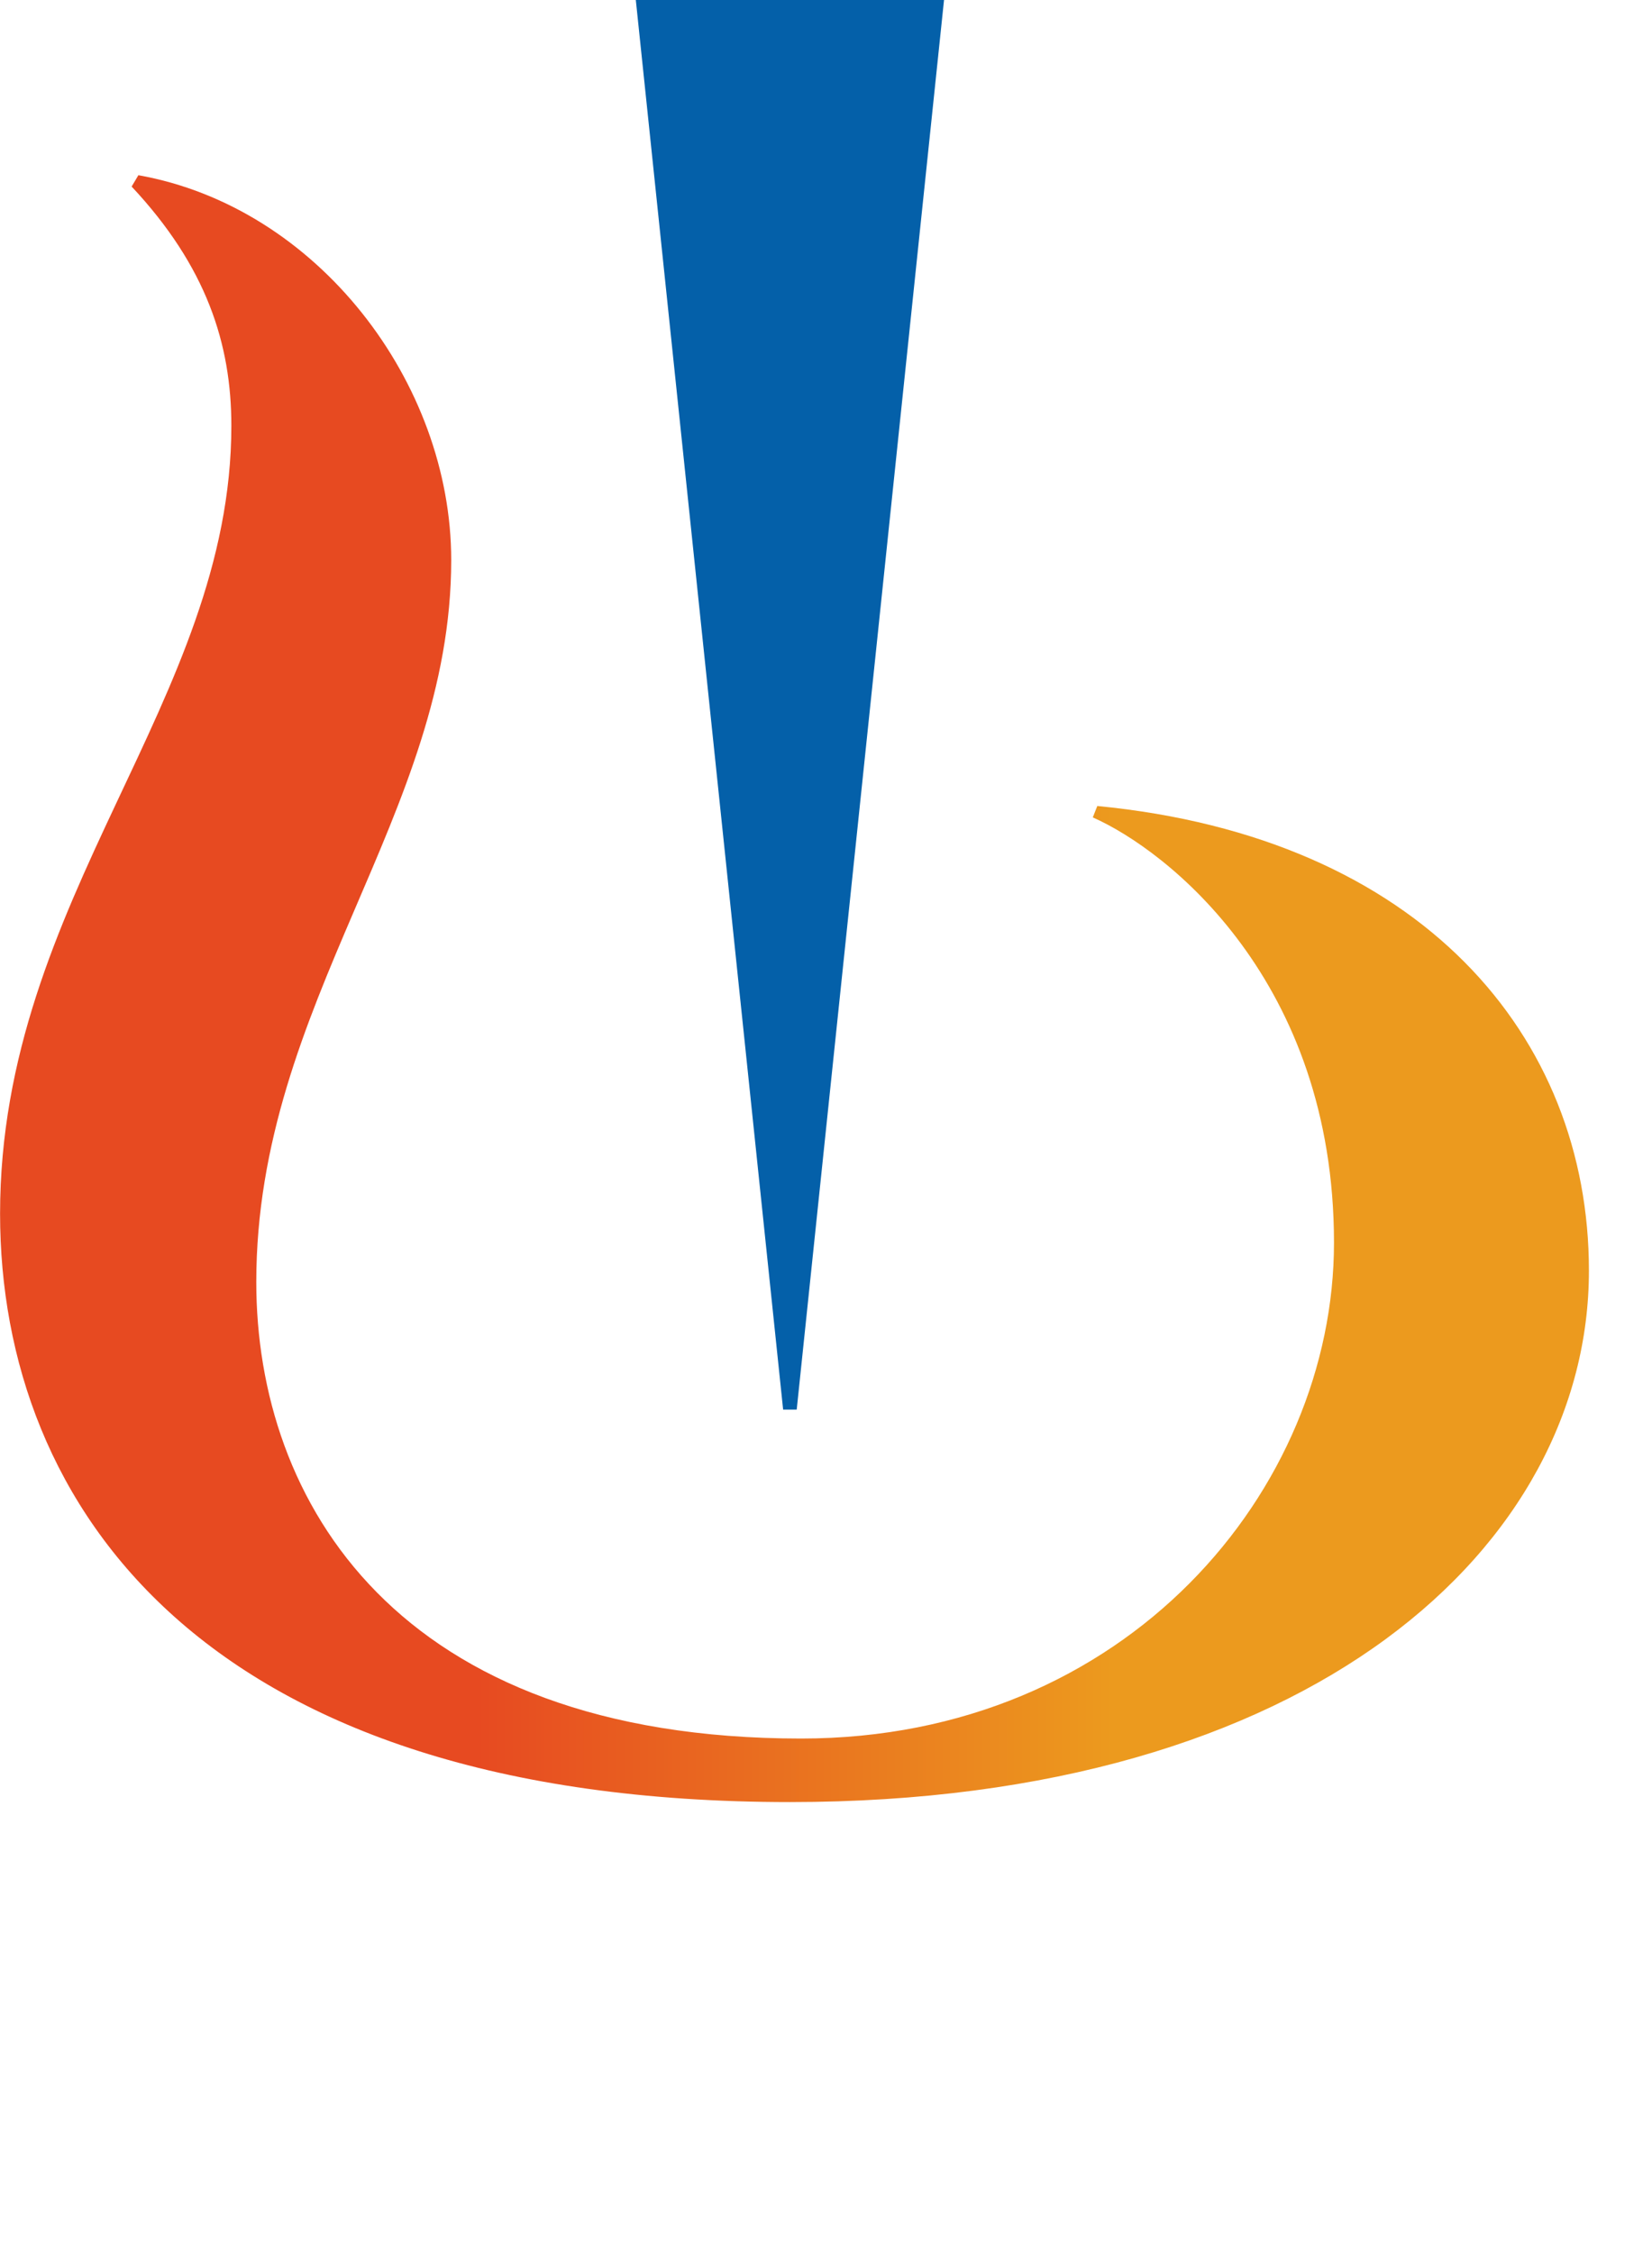 <svg width="22" height="30" viewBox="0 0 22 30" xmlns="http://www.w3.org/2000/svg">
<path d="M14.613 10.732L14.553 10.884C15.545 11.322 17.765 13.057 17.765 16.547C17.765 19.833 15.005 23.149 10.669 23.149C5.272 23.149 3.413 19.982 3.413 17.071C3.413 13.341 6.009 10.854 6.009 7.457C6.009 5.092 4.228 2.757 1.843 2.333L1.753 2.484C2.748 3.546 3.081 4.577 3.081 5.669C3.081 9.338 0.001 11.946 0.001 16.161C0.001 20.043 2.704 23.995 10.519 23.995C17.486 23.995 21.16 20.57 21.16 16.919C21.16 13.796 18.925 11.149 14.613 10.732Z" fill="url(#paint0_linear_1_300)"/>
<path d="M10.61 18.769L12.572 -0.002H8.467L10.429 18.769H10.61Z" fill="#0460A9"/>
<defs>
<linearGradient id="paint0_linear_1_300" x1="0.001" y1="13.164" x2="21.16" y2="13.164" gradientUnits="userSpaceOnUse">
<stop offset="0.3" stop-color="#E74A21"/>
<stop offset="0.701" stop-color="#EC9A1E"/>
</linearGradient>
</defs>
</svg>
